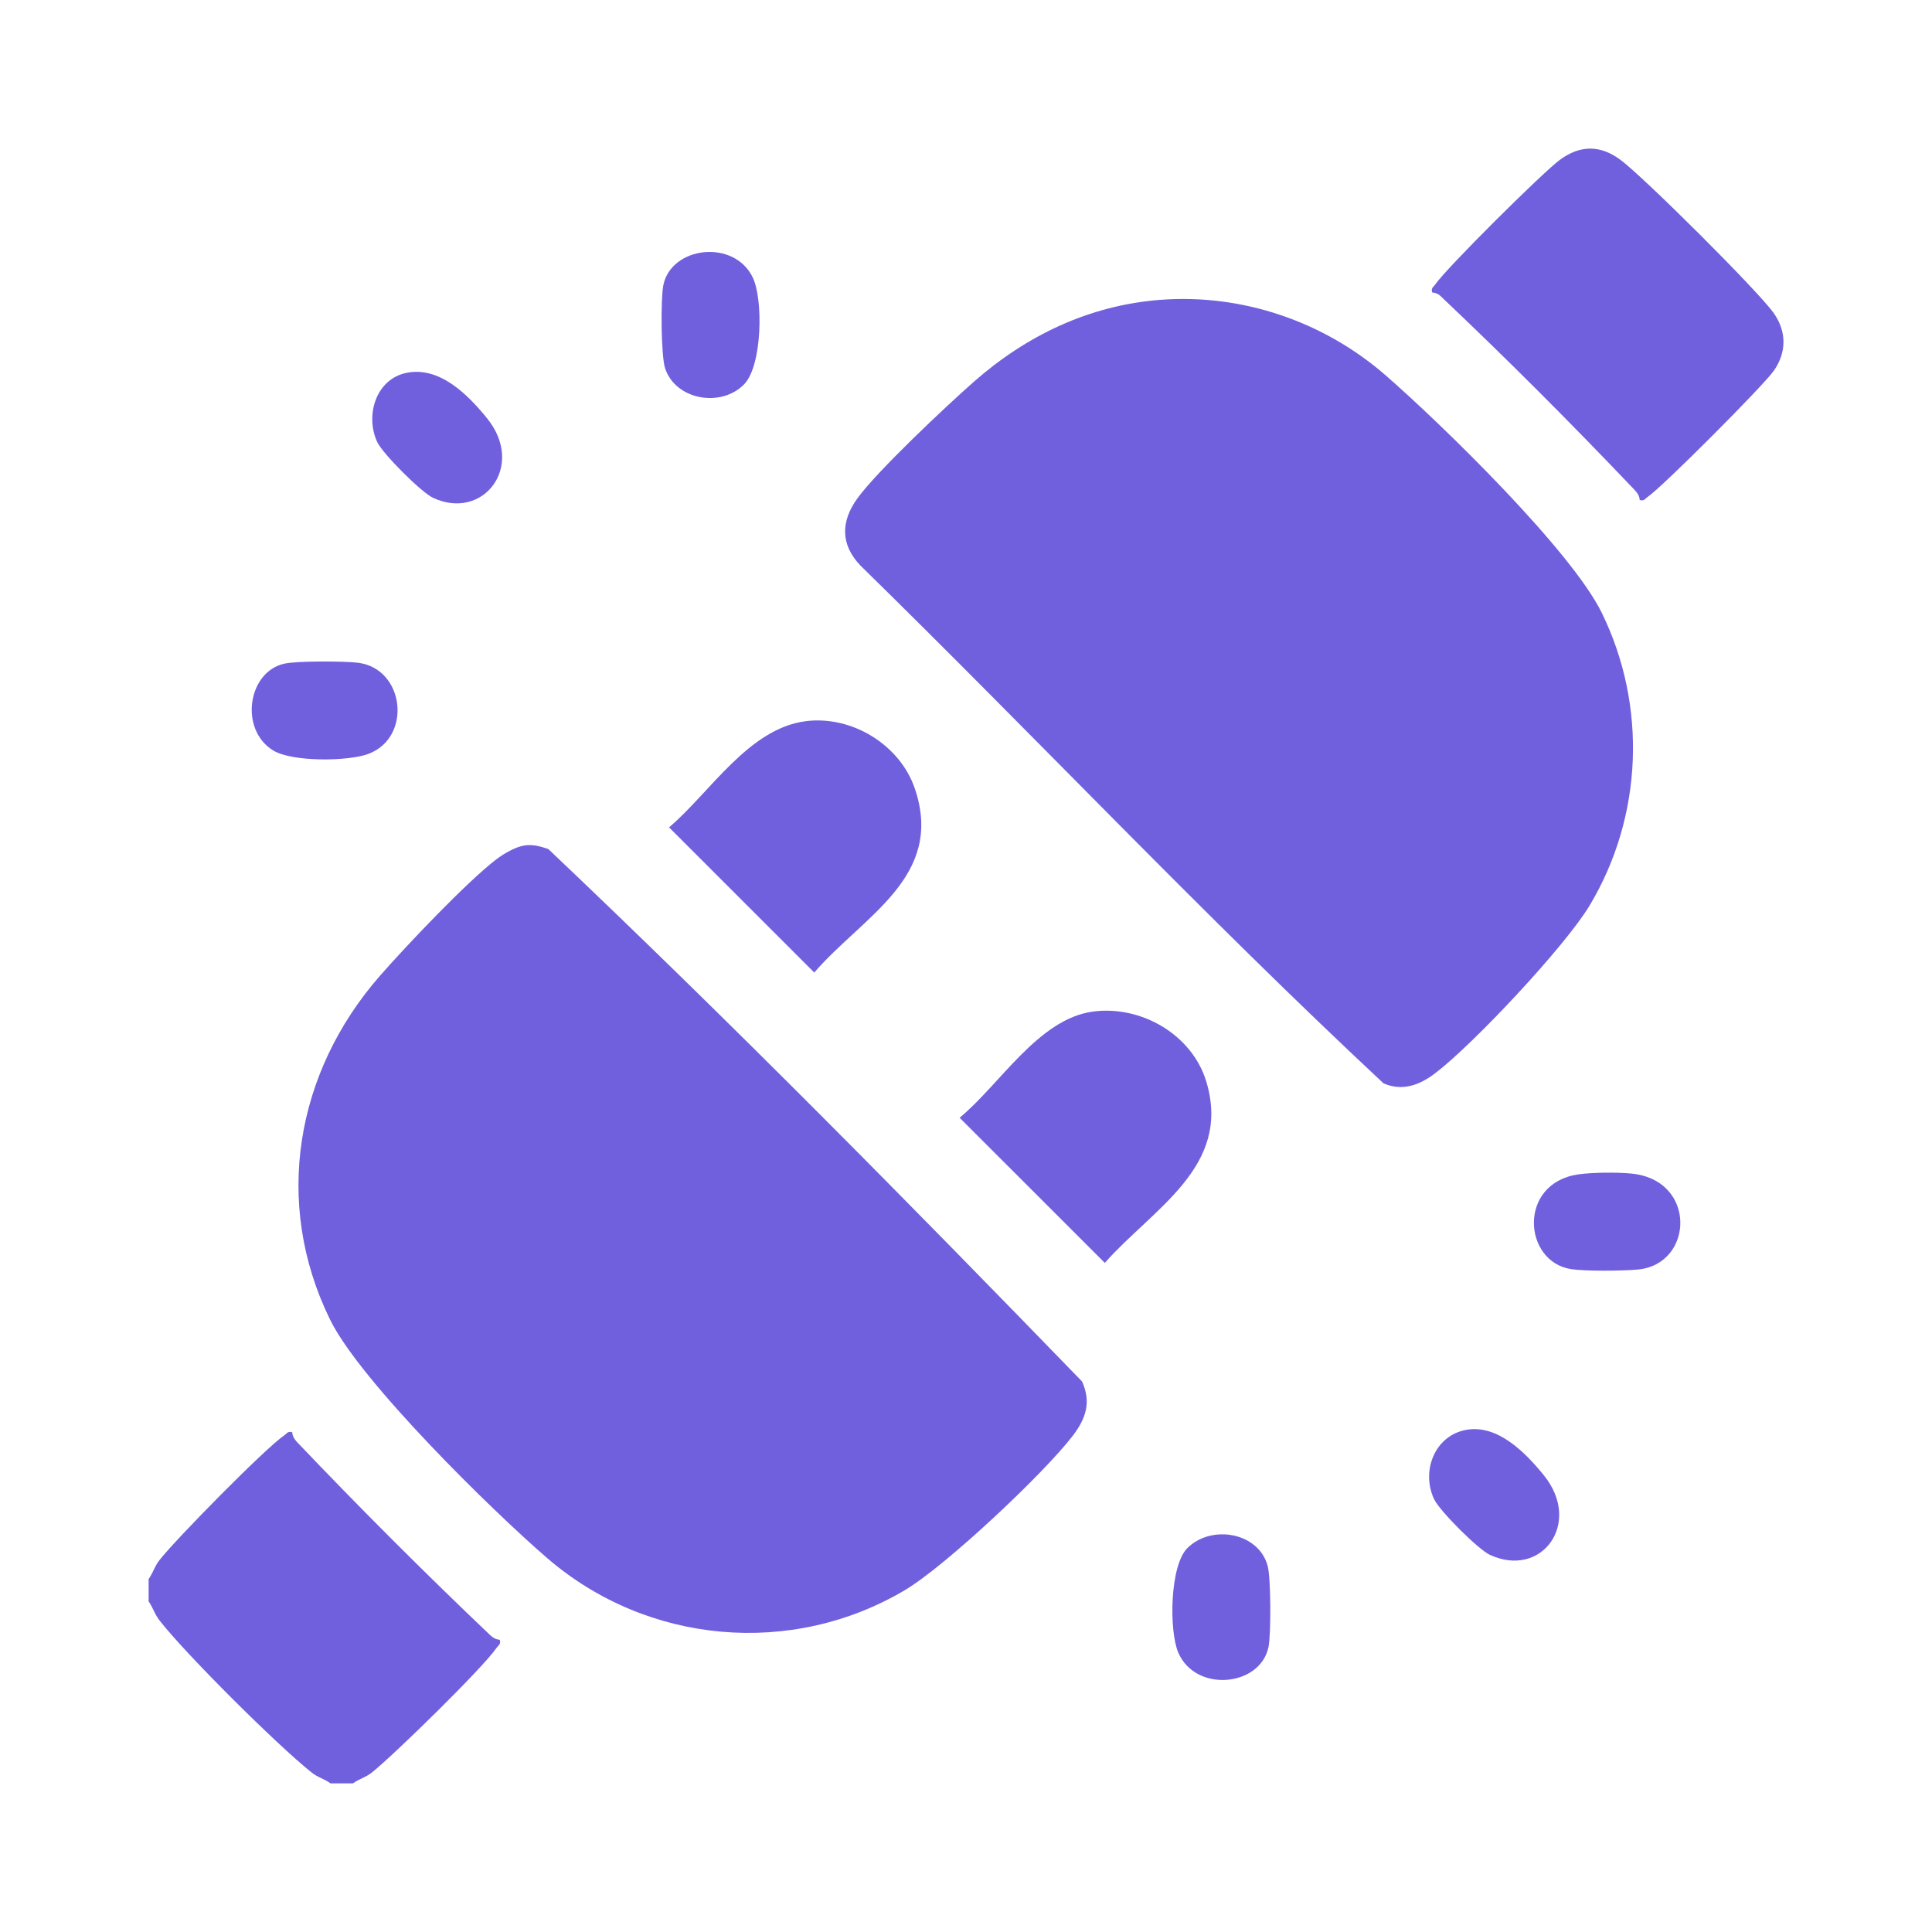 <svg width="52" height="52" viewBox="0 0 52 52" fill="none" xmlns="http://www.w3.org/2000/svg">
<path d="M4 42.501C4.124 42.326 4.156 42.164 4.298 41.983C4.729 41.432 7.131 38.987 7.651 38.632C7.723 38.583 7.74 38.514 7.865 38.548C7.872 38.652 7.922 38.734 7.99 38.808C9.681 40.585 11.416 42.319 13.192 44.009C13.264 44.078 13.348 44.129 13.451 44.134C13.486 44.261 13.417 44.278 13.368 44.349C12.995 44.895 10.596 47.239 10.017 47.701C9.836 47.846 9.672 47.874 9.499 48H8.897C8.724 47.874 8.56 47.846 8.38 47.701C7.463 46.971 5.011 44.533 4.298 43.62C4.156 43.439 4.124 43.277 4 43.102V42.501Z" fill="#7060DE"/>
<path d="M31.221 8.071C33.439 7.899 35.636 8.656 37.298 10.105C38.802 11.416 42.291 14.816 43.112 16.494C44.337 18.995 44.217 21.977 42.789 24.365C42.129 25.467 39.661 28.099 38.63 28.885C38.21 29.205 37.744 29.382 37.236 29.157C32.42 24.664 27.875 19.838 23.159 15.222C22.618 14.657 22.628 14.036 23.075 13.416C23.603 12.684 25.467 10.929 26.209 10.277C27.623 9.031 29.315 8.219 31.221 8.071Z" fill="#7060DE"/>
<path d="M14.119 22.755C14.352 22.723 14.542 22.779 14.758 22.852C19.652 27.493 24.428 32.337 29.125 37.184C29.372 37.737 29.232 38.174 28.878 38.638C28.097 39.661 25.453 42.146 24.358 42.797C21.306 44.608 17.422 44.256 14.739 41.946C13.242 40.657 9.693 37.172 8.882 35.515C7.342 32.368 7.96 28.852 10.229 26.261C10.928 25.462 12.566 23.733 13.365 23.124C13.562 22.975 13.881 22.789 14.121 22.755H14.119Z" fill="#7060DE"/>
<path d="M44.133 13.458C44.126 13.355 44.076 13.272 44.007 13.199C42.299 11.403 40.558 9.658 38.759 7.956C38.704 7.904 38.622 7.877 38.546 7.871C38.512 7.745 38.581 7.728 38.63 7.656C38.936 7.209 41.512 4.652 41.981 4.304C42.531 3.898 43.071 3.899 43.618 4.304C44.23 4.757 47.324 7.834 47.742 8.43C48.09 8.926 48.089 9.484 47.742 9.979C47.454 10.39 44.751 13.099 44.348 13.374C44.276 13.424 44.259 13.493 44.134 13.458H44.133Z" fill="#7060DE"/>
<path d="M21.68 19.411C22.925 19.251 24.225 20.043 24.626 21.233C25.426 23.608 23.227 24.656 21.916 26.176L18.008 22.269C19.109 21.334 20.145 19.611 21.68 19.412V19.411Z" fill="#7060DE"/>
<path d="M29.413 27.227C30.712 27.052 32.085 27.844 32.468 29.112C33.16 31.406 31.023 32.531 29.736 33.991L25.828 30.084C26.91 29.195 27.946 27.426 29.414 27.227H29.413Z" fill="#7060DE"/>
<path d="M10.936 10.036C11.829 9.851 12.589 10.618 13.11 11.259C14.151 12.544 13.009 14.028 11.657 13.4C11.338 13.252 10.299 12.211 10.153 11.897C9.821 11.181 10.118 10.205 10.937 10.036H10.936Z" fill="#7060DE"/>
<path d="M39.466 38.484C40.311 38.333 41.059 39.098 41.553 39.708C42.597 40.995 41.495 42.495 40.1 41.849C39.785 41.703 38.744 40.664 38.596 40.345C38.247 39.593 38.613 38.637 39.466 38.484Z" fill="#7060DE"/>
<path d="M20.038 10.332C19.436 10.976 18.185 10.782 17.9 9.909C17.791 9.574 17.78 8.04 17.854 7.675C18.067 6.629 19.754 6.427 20.259 7.465C20.547 8.059 20.513 9.824 20.039 10.332H20.038Z" fill="#7060DE"/>
<path d="M42.476 31.609C42.852 31.554 43.533 31.549 43.913 31.587C45.68 31.763 45.589 34.023 44.09 34.169C43.688 34.208 42.669 34.218 42.286 34.159C40.994 33.959 40.846 31.849 42.476 31.609Z" fill="#7060DE"/>
<path d="M7.671 17.859C8.022 17.788 9.253 17.793 9.63 17.837C10.888 17.989 11.101 19.833 9.927 20.287C9.38 20.498 7.859 20.51 7.353 20.199C6.429 19.631 6.671 18.062 7.67 17.859H7.671Z" fill="#7060DE"/>
<path d="M31.956 41.669C32.602 41.022 33.882 41.24 34.121 42.154C34.207 42.485 34.212 43.985 34.142 44.328C33.923 45.399 32.176 45.567 31.712 44.476C31.464 43.894 31.483 42.145 31.956 41.669Z" fill="#7060DE"/>
</svg>

